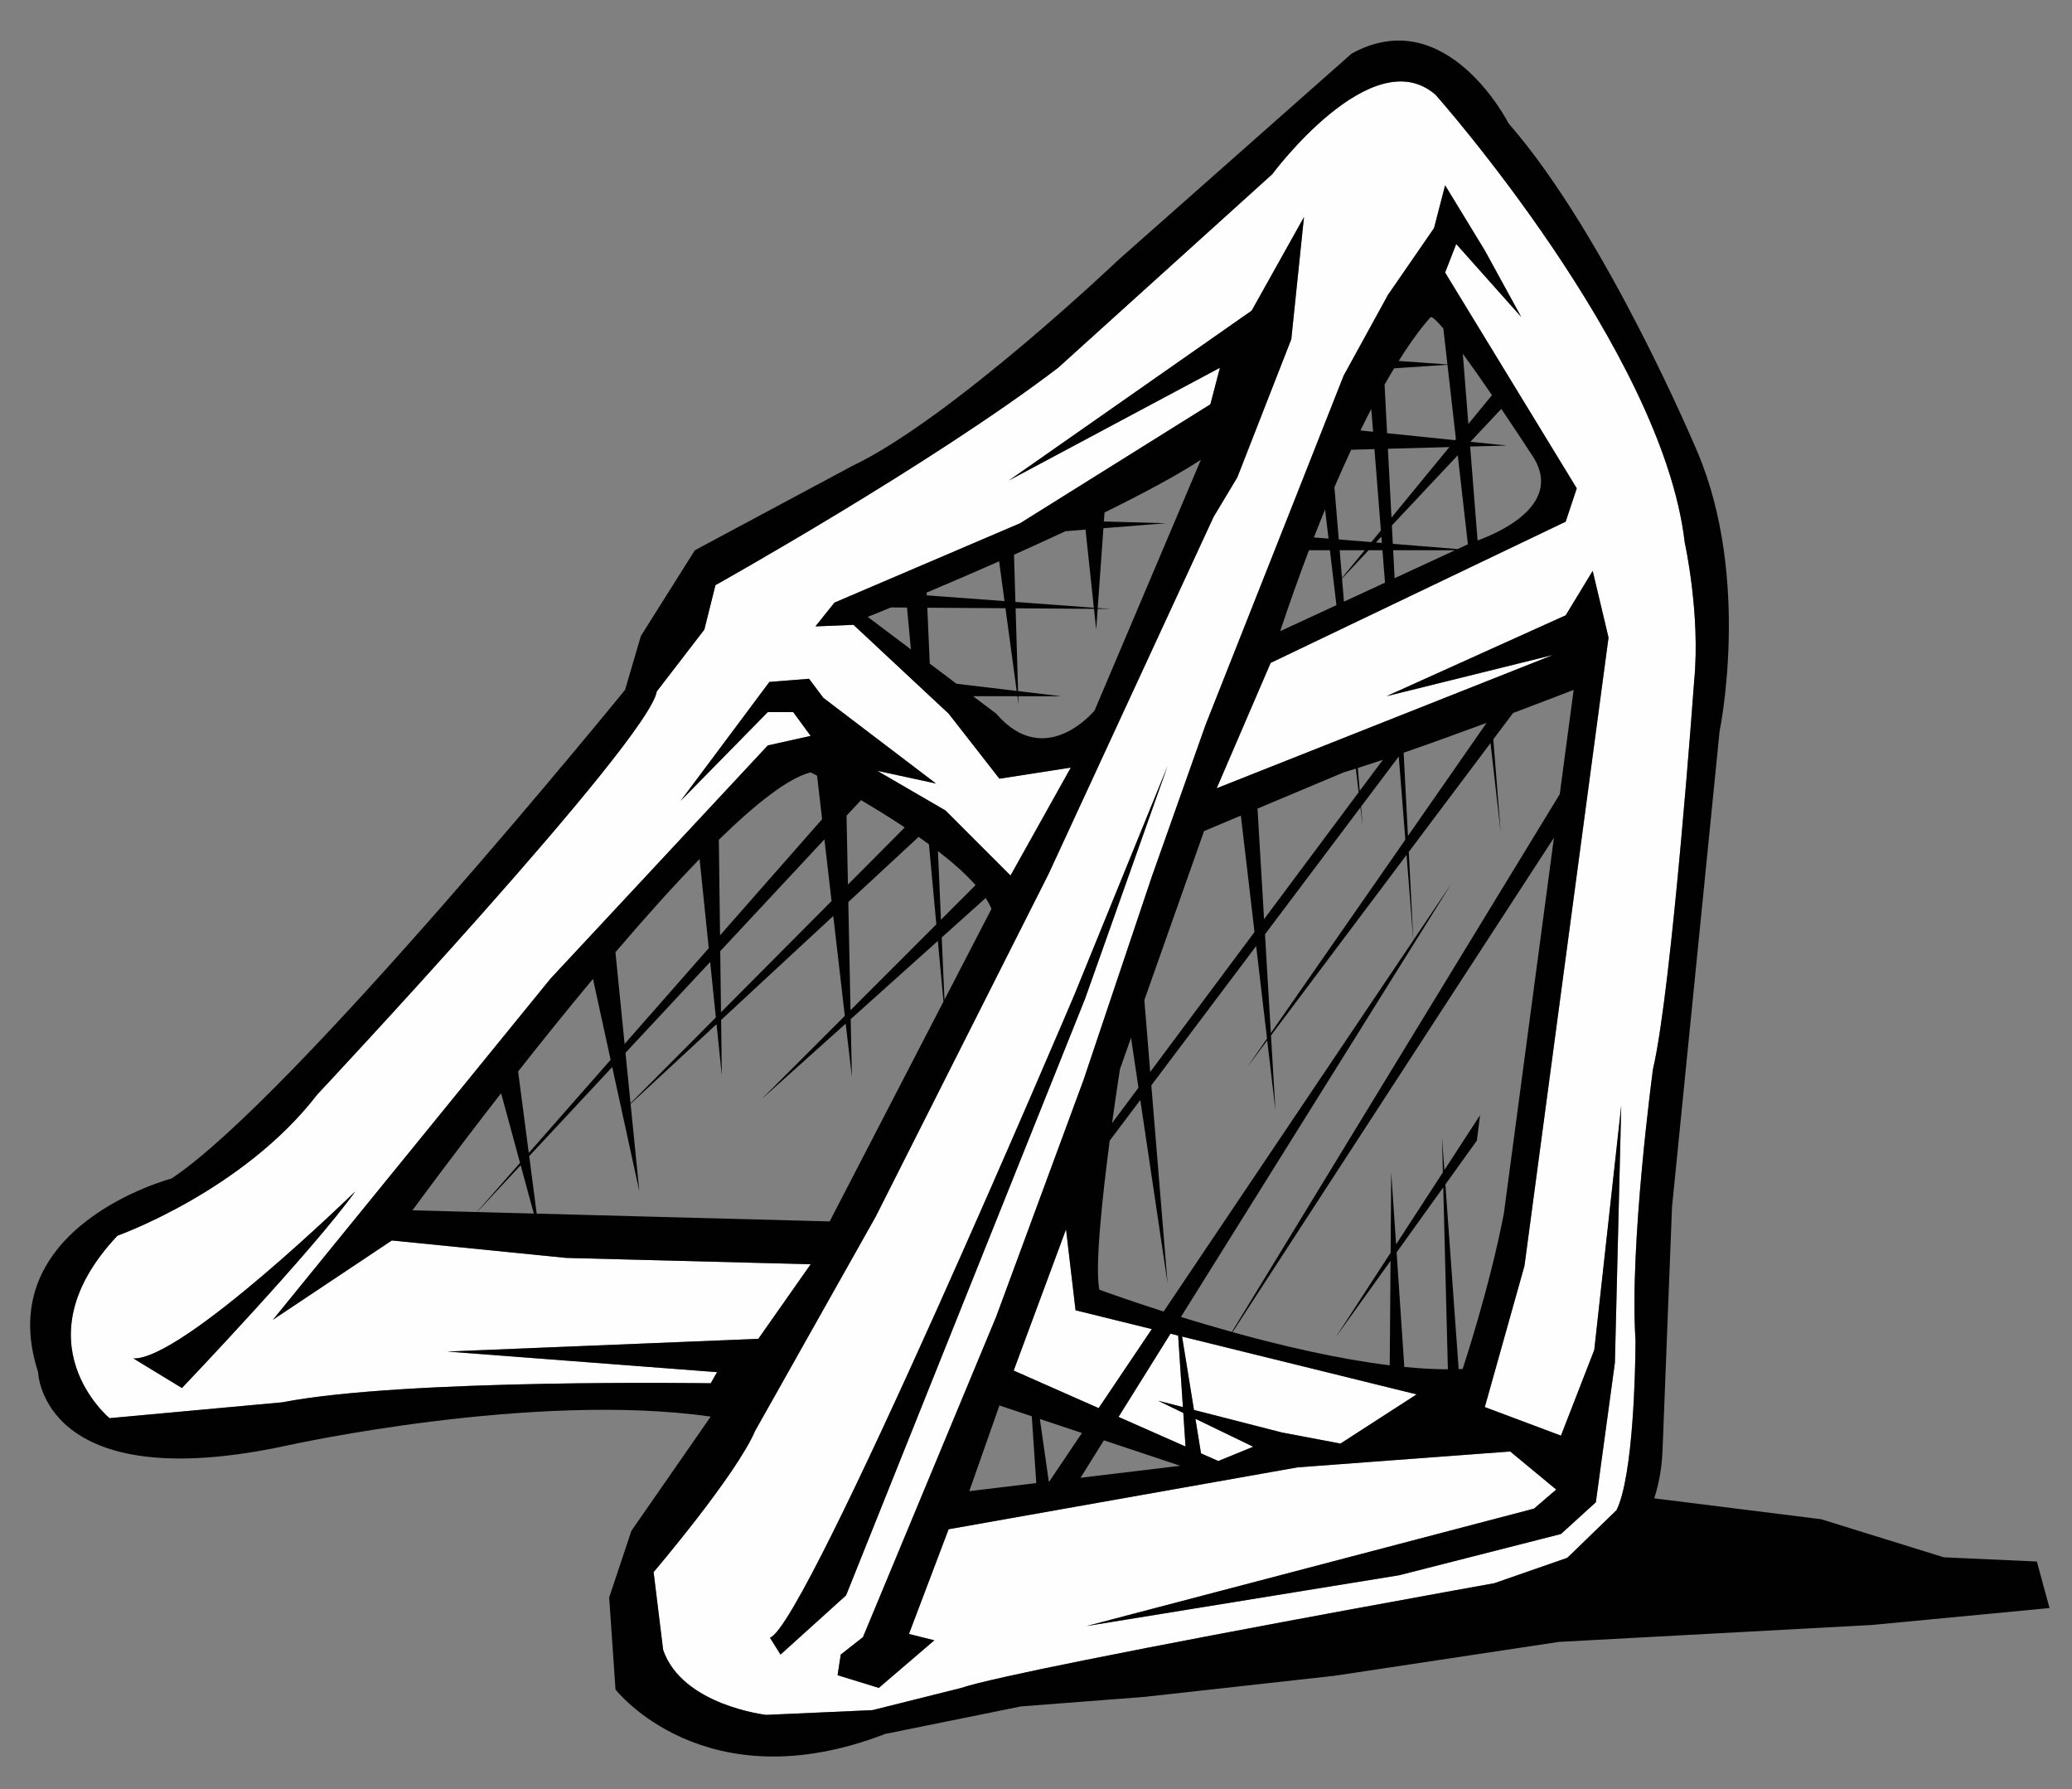 <?xml version="1.0" encoding="utf-8"?>
<!-- Generator: Adobe Illustrator 17.0.0, SVG Export Plug-In . SVG Version: 6.00 Build 0)  -->
<!DOCTYPE svg PUBLIC "-//W3C//DTD SVG 1.1//EN" "http://www.w3.org/Graphics/SVG/1.1/DTD/svg11.dtd">
<svg version="1.1" id="Layer_1" xmlns="http://www.w3.org/2000/svg" xmlns:xlink="http://www.w3.org/1999/xlink" x="0px" y="0px"
	 width="200px" height="172.667px" viewBox="0 0 200 172.667" style="enable-background:new 0 0 200 172.667;" xml:space="preserve"
	>
<rect x="0" y="0" width="200" height="172.667" fill="#808080" stroke="none"/>
<path id="color1" style="fill:#FEFEFE;" d="M162.616,52.334c-2.143-18.527-24.04-43.179-24.04-43.179
	c-6.125-5.359-15.772,7.656-15.772,7.656l-20.671,18.68c-12.249,9.34-33.073,20.977-33.073,20.977l-1.072,4.287l-4.594,5.972
	c-0.766,4.747-32.767,38.892-32.767,38.892c-7.197,9.34-19.292,13.627-19.292,13.627c-9.646,10.26-0.766,17.608-0.766,17.608
	l16.69-1.531c11.79-2.296,41.342-1.837,41.342-1.837l0.612-1.072l-26.03-1.99l30.012-1.225l5.053-7.196l-23.58-0.613l-16.843-1.684
	l-11.484,7.655l26.796-32.92l20.977-22.508l4.134-0.919l-1.685-2.297h-2.45l-8.421,8.575l8.575-11.484l3.828-0.306l1.378,1.837
	l9.557,7.269l1.218,0.926l0.097,0.074l-0.094-0.021l-1.153-0.249l-4.418-0.955l4.576,2.66l1.086,0.631l0.922,0.536l6.278,6.278
	l5.818-10.412l-6.89,1.072l-4.9-6.277l-1.683-1.57l-1.679-1.567l-5.826-5.437l-3.674,0.153l1.837-2.296l17.915-7.656l18.374-11.483
	l0.919-3.522L97.388,46.363l23.427-16.384l5.053-9.034l-1.225,11.79l-5.206,13.321l-2.297,3.828l-15.925,34.451l-16.689,33.074
	L72.889,138.08c-1.837,4.287-9.799,13.627-9.799,13.627l0.919,7.503c1.837,5.359,9.952,6.277,9.952,6.277l10.259-0.458l8.574-2.145
	c1.466-0.503,5.985-1.487,11.771-2.651c15.361-3.092,39.677-7.454,39.677-7.454l7.044-2.45l4.746-4.594
	c0.204-0.408,0.384-0.932,0.545-1.532c1.292-4.811,1.293-14.852,1.293-14.852c-0.613-9.187,1.685-26.183,1.685-26.183
	c1.837-7.809,3.98-37.514,3.98-37.514C164.146,59.225,162.616,52.334,162.616,52.334z M17.563,133.946l-4.695-2.858
	c4.696,0.204,21.437-16.129,21.437-16.129C30.221,120.677,17.563,133.946,17.563,133.946z M74.318,158.036
	c3.471-1.021,29.398-62.063,29.398-62.063l8.983-22.049l-7.963,22.457l-23.069,57.573l-6.329,5.716L74.318,158.036z M154.041,144.97
	l-3.368,3.063l-15.618,3.98l-19.959,3.242l-10.205,1.658l43.179-11.33l2.144-1.838l-4.439-3.675l-20.518,1.531l-33.686,5.972
	l-3.828,10.105l2.45,0.613l-5.359,4.593l-3.981-1.225l0.306-1.991l2.144-1.684l12.862-30.93l8.421-22.814l6.584-19.599l5.206-14.699
	l8.728-22.049l4.593-11.637l4.288-7.809l4.439-6.431l1.072-4.134l3.827,6.278l3.522,6.431l-6.278-7.044l-1.071,2.756l12.708,20.824
	l-1.071,3.216l-8.336,3.989l-0.855,0.409l-7.202,3.446l-0.862,0.413l-3.948,1.889l-0.645,0.309l-6.631,3.173l-5.206,12.096
	l13.036-5.166l0.303-0.12l3.932-1.558l0.581-0.23l7.907-3.133l0.487-0.193l6.215-2.462l-6.286,1.557l-0.525,0.13l-7.909,1.958
	l-0.645,0.16l-0.712,0.176l0.701-0.316l0.643-0.29l7.718-3.483l0.578-0.261l7.663-3.458l2.604-4.287l1.53,6.431l-8.115,60.634
	l-3.828,13.628l7.351,2.756l3.215-8.269l2.604-23.58l-0.612,24.806l-1.802,13.207L154.041,144.97z M114.217,136.348l0.216,3.242
	l-6.466-2.857l5.015-8.031l0.738,0.183l0.46,6.901l-2.399-0.615L114.217,136.348z M115.387,136.913l5.581,2.698l-3.368,1.378
	l-1.672-0.738L115.387,136.913z M111.179,128.257l-5.132,7.627l-6.215-2.746l-0.495-0.219l-1.49-0.658l1.222-3.296l0.12-0.324
	l3.71-10.007l0.919,7.809L111.179,128.257z M118.058,129.953l18.681,4.605l-7.349,4.746l-5.666-1.072l-8.476-2.173l-1.148-7.082
	l3.941,0.972L118.058,129.953z"/>
<path id="outline" style="fill:#010101;" d="M196.607,150.688l-8.983-0.408l-11.841-3.675l-16.108-2.014
	c0.438-1.349,0.722-2.85,0.798-4.521l0.918-23.58l4.594-45.935c0,0,3.062-14.699-2.144-26.949c0,0-8.729-20.824-18.222-31.695
	c0,0-5.972-11.79-15.158-6.737l-22.509,19.905c0,0-16.077,15.312-25.723,19.905L67.07,53.1l-5.206,8.268l-1.531,5.207
	c0,0-32.154,39.505-43.792,47.159c0,0-17.455,4.594-12.862,18.681c0,0,0.307,12.25,24.192,7.044c0,0,23.58-5.206,40.729-2.756
	l-7.656,11.024l-2.144,6.431l0.612,8.881c0,0,8.575,11.024,26.03,4.287l13.128-2.658l11.881-0.914l18.374-2.041l21.64-3.267
	l30.217-1.634l17.148-1.633L196.607,150.688z M84.22,165.029l-10.259,0.458c0,0-8.115-0.918-9.952-6.277l-0.919-7.503
	c0,0,7.962-9.34,9.799-13.627l11.637-20.671l16.689-33.074l15.925-34.451l2.297-3.828l5.206-13.321l1.225-11.79l-5.053,9.034
	L97.388,46.363l20.364-10.872l-0.919,3.522L98.459,50.497l-17.915,7.656l-1.837,2.296l3.674-0.153l5.826,5.437l1.679,1.567
	l1.683,1.57l4.9,6.277l6.89-1.072L97.54,84.489l-6.278-6.278l-0.922-0.536l-1.086-0.631l-4.576-2.66l4.418,0.955l1.153,0.249
	l0.094,0.021l-0.097-0.074l-1.218-0.926l-9.557-7.269l-1.378-1.837l-3.828,0.306l-8.575,11.484l8.421-8.575h2.45l1.685,2.297
	l-4.134,0.919L53.137,94.441l-26.796,32.92l11.484-7.655l16.843,1.684l23.58,0.613l-5.053,7.196l-30.012,1.225l26.03,1.99
	l-0.612,1.072c0,0-29.552-0.459-41.342,1.837l-16.69,1.531c0,0-8.88-7.349,0.766-17.608c0,0,12.096-4.287,19.292-13.627
	c0,0,32.002-34.146,32.767-38.892l4.594-5.972l1.072-4.287c0,0,20.824-11.637,33.073-20.977l20.671-18.68
	c0,0,9.647-13.015,15.772-7.656c0,0,21.896,24.652,24.04,43.179c0,0,1.53,6.891,0.918,13.321c0,0-2.144,29.705-3.98,37.514
	c0,0-2.298,16.996-1.685,26.183c0,0-0.001,10.04-1.293,14.852c-0.161,0.601-0.341,1.124-0.545,1.532l-4.746,4.594l-7.044,2.45
	c0,0-24.315,4.362-39.677,7.454c-5.786,1.164-10.304,2.148-11.771,2.651L84.22,165.029z M95.703,87.704l-4.539,8.768l-0.263-6.006
	l4.237-3.802C95.371,87.017,95.562,87.365,95.703,87.704z M90.826,88.753l-0.29-6.622c1.404,1.082,2.669,2.196,3.629,3.283
	L90.826,88.753z M90.38,89.199l-8.284,8.284L81.883,87.05l6.786-6.289c0.336,0.236,0.669,0.474,0.996,0.715L90.38,89.199z
	 M81.848,85.362l-0.136-6.649l1.396-1.497c1.312,0.77,2.771,1.666,4.224,2.633L81.848,85.362z M60.375,101.598l8.173-8.767
	l0.55,5.352l-8.237,8.282L60.375,101.598z M69.521,91.787l10.057-10.787l0.688,5.952l-10.67,10.729L69.521,91.787z M81.665,76.423
	l-0.001-0.039c0.008,0.004,0.016,0.009,0.023,0.013L81.665,76.423z M78.869,74.857l0.485,4.195l-9.852,11.206l-0.116-9.222
	c3.592-3.505,6.738-5.978,8.862-6.501C78.248,74.536,78.474,74.65,78.869,74.857z M67.528,82.896l0.884,8.603l-8.122,9.24
	l-0.885-8.845C62.153,88.673,64.926,85.57,67.528,82.896z M57.237,94.465l1.705,7.807l-7.902,8.988l-1.029-7.862
	C52.25,100.554,54.709,97.494,57.237,94.465z M48.369,105.494l1.827,6.725l-4.169,4.743l-6.212-0.165
	C39.815,116.797,43.36,111.929,48.369,105.494z M50.259,112.448l1.266,4.66l-5.475-0.146L50.259,112.448z M51.806,117.116
	l-0.726-5.549l8.014-8.596l0.944,4.321l-0.011,0.011l0.011-0.01l1.673,7.665l-0.843-8.435l8.297-7.689l0.508,4.946l-0.068-5.354
	l10.827-10.033l1.114,9.64l-8.046,8.046l8.132-7.297l0.596,5.152l-0.115-5.584l8.414-7.551l0.542,5.853l-10.985,21.217
	L51.806,117.116z M102.841,51.263l1.939-0.153l0.804,7.537l-7.571-0.561l-0.135-4.555C99.508,52.802,101.18,52.04,102.841,51.263z
	 M96.44,54.169l0.52,3.838l-7.504-0.556l-0.012-0.266C91.46,56.337,93.87,55.305,96.44,54.169z M85.999,58.619l1.551,0.011
	l0.374,4.036l-4.163-3.135C83.76,59.531,84.593,59.198,85.999,58.619z M89.508,58.644l7.545,0.052l1.08,7.979l-5.806-0.691
	l-2.583-1.945L89.508,58.644z M98.202,67.187l0.104,0.766l-0.022-0.766h4.157l-4.172-0.497l-0.237-7.988l7.564,0.052l0.214,2.001
	l0.142-1.999l1.234,0.008l-1.229-0.091l0.55-7.701l6.039-0.477l-5.993-0.173l0.063-0.868c3.599-1.767,6.914-3.533,9.299-5.083
	l-10.259,24.192c0,0-4.747,5.819-9.494,0.307l-2.237-1.685H98.202z M145.773,140.07l4.439,3.675l-2.144,1.838l-43.179,11.33
	l10.205-1.658l19.959-3.242l15.618-3.98l3.368-3.063l0.036-0.267l1.802-13.207l0.612-24.806l-2.604,23.58l-3.215,8.269l-7.351-2.756
	l3.828-13.628l8.115-60.634l-1.53-6.431l-2.604,4.287l-7.663,3.458l-0.578,0.261l-7.718,3.483l-0.643,0.29l-0.701,0.316l0.712-0.176
	l0.645-0.16l7.909-1.958l0.525-0.13l6.286-1.557l-6.215,2.462l-0.487,0.193l-7.907,3.133l-0.581,0.23l-3.932,1.558l-0.303,0.12
	l-13.036,5.166l5.206-12.096l6.631-3.173l0.645-0.309l3.948-1.889l0.862-0.413l7.202-3.446l0.855-0.409l8.336-3.989l1.071-3.216
	l-12.708-20.824l1.071-2.756l6.278,7.044l-3.522-6.431l-3.827-6.278l-1.072,4.134l-4.439,6.431l-4.288,7.809l-4.593,11.637
	l-8.728,22.049l-5.206,14.699l-6.584,19.599l-8.421,22.814l-12.862,30.93l-2.144,1.684l-0.306,1.991l3.981,1.225l5.359-4.593
	l-2.45-0.613l3.828-10.105l33.686-5.972L145.773,140.07z M128.805,47.016c0.556-1.293,1.097-2.502,1.618-3.615l2.246-0.061
	l0.621,7.852l-0.919,1.12l-3.146-0.255L128.805,47.016z M133.647,37.115c0.321-0.566,0.629-1.089,0.921-1.571l5.149-0.344
	l0.815,7.17l-0.088,0.107l-6.556-0.674L133.647,37.115z M140.69,52.985l-6.248-0.506l-0.092-1.773l6.36-6.772l0.978,8.59
	L140.69,52.985z M133.968,43.305l5.93-0.161l-5.586,6.803L133.968,43.305z M133.386,52.393l-0.576-0.046l0.527-0.562L133.386,52.393
	z M131.724,53.1l-2.189,2.666l-0.222-2.666H131.724z M129.726,58.06l-0.187-2.231l2.563-2.729h1.339l0.247,3.126L129.726,58.06z
	 M134.614,55.797l-0.14-2.698h5.969L134.614,55.797z M142.623,52.156l-0.717-9.065l3.559-0.096l-3.532-0.363l2.98-3.173
	c1.757,2.6,3.156,4.761,3.156,4.761C150.814,48.794,144.523,51.471,142.623,52.156z M144.013,38.133l-2.279,2.776l-0.536-6.776
	C142.094,35.358,143.076,36.764,144.013,38.133z M138.117,30.592c0.209,0.026,0.639,0.445,1.202,1.112l0.395,3.464l-4.706-0.336
	C136.949,31.737,138.117,30.592,138.117,30.592z M132.363,39.473l0.174,2.192l-1.221-0.125
	C131.676,40.808,132.025,40.118,132.363,39.473z M127.902,49.162l0.334,2.814l-1.41-0.114
	C127.189,50.928,127.55,50.022,127.902,49.162z M126.349,53.1h2.022l0.628,5.297l-5.428,2.512
	C124.519,58.062,125.448,55.47,126.349,53.1z M135.551,131.91l-0.742-11.055l4.502-6.273l0.445,17.556
	C138.424,132.138,137.013,132.056,135.551,131.91z M145.16,117.103c-1.378,7.196-3.98,15.006-3.98,15.006
	c-0.125,0.006-0.256,0.006-0.383,0.01l-1.281-17.821l3.041-4.237l0.307-2.45l-3.447,5.304l-0.228-3.16l0.086,3.378l-4.518,6.95
	l-0.468-6.959l-0.06,7.77l-5.3,8.154l5.294-7.376l-0.077,10.084c-4.991-0.616-10.428-1.888-15.176-3.204l31.024-47.709
	L145.16,117.103z M151.897,66.574l-1.342,10.063l-31.65,51.894c-1.754-0.487-3.411-0.978-4.917-1.444l26.119-41.833l-3.684,5.477
	l-0.441-8.521l7.89-10.504l0.983,8.648l-0.713-9.009l1.908-2.54C149.457,67.525,151.897,66.574,151.897,66.574z M107.116,110.073
	l2.951-3.921l2.632,17.688l-1.567-19.102l10.119-13.445l1.048,8.931l-1.943,2.793l1.964-2.615l0.792,6.749l-0.43-7.231
	l13.085-17.422l0.651,8.241l-24.1,35.824c-3.744-1.196-6.203-2.11-6.203-2.11C105.67,122.228,106.415,115.402,107.116,110.073z
	 M131.374,77.841l3.642-4.839l0.635,8.027l-12.982,18.662l-0.566-9.53l9.213-12.243l0.217,1.824L131.374,77.841z M143.491,69.759
	l-7.589,10.909l-0.416-8.029C138.137,71.722,140.953,70.699,143.491,69.759z M133.481,73.323l-2.234,2.997l-0.184-2.206
	C131.827,73.871,132.639,73.605,133.481,73.323z M129.695,74.536c0.375-0.112,0.77-0.235,1.176-0.363l0.271,2.286l-9.127,12.242
	l-0.634-10.67L129.695,74.536z M116.222,80.202l3.552-1.494l1.318,11.231l-10.066,13.502l-0.568-6.927L116.222,80.202z
	 M108.105,103.169l1.068-3.021l0.717,4.816l-2.546,3.414C107.758,105.371,108.105,103.169,108.105,103.169z M99.069,128.965
	l0.12-0.324l3.71-10.007l0.919,7.809l7.36,1.814l-5.132,7.627l-6.215-2.746l-0.495-0.219l-1.49-0.658L99.069,128.965z
	 M101.237,142.975l-0.863-6.043l4.059,1.354l-3.152,4.685L101.237,142.975z M93.56,143.898l2.909-8.269l3.122,1.041l0.437,6.449
	L93.56,143.898z M104.3,142.606l2.256-3.613l7.368,2.456L104.3,142.606z M107.967,136.732l5.015-8.031l0.738,0.183l0.46,6.901
	l-2.399-0.615l2.437,1.178l0.216,3.242L107.967,136.732z M117.6,140.989l-1.672-0.738l-0.541-3.338l5.581,2.698L117.6,140.989z
	 M115.248,136.06l-1.148-7.082l3.941,0.972l0.017,0.004l18.681,4.605l-7.349,4.746l-5.666-1.072L115.248,136.06z M81.668,153.954
	l-6.329,5.716l-1.021-1.634c3.471-1.021,29.398-62.063,29.398-62.063l8.983-22.049l-7.963,22.457L81.668,153.954z M12.867,131.088
	c4.696,0.204,21.437-16.129,21.437-16.129c-4.083,5.718-16.742,18.987-16.742,18.987L12.867,131.088z"/>
</svg>
